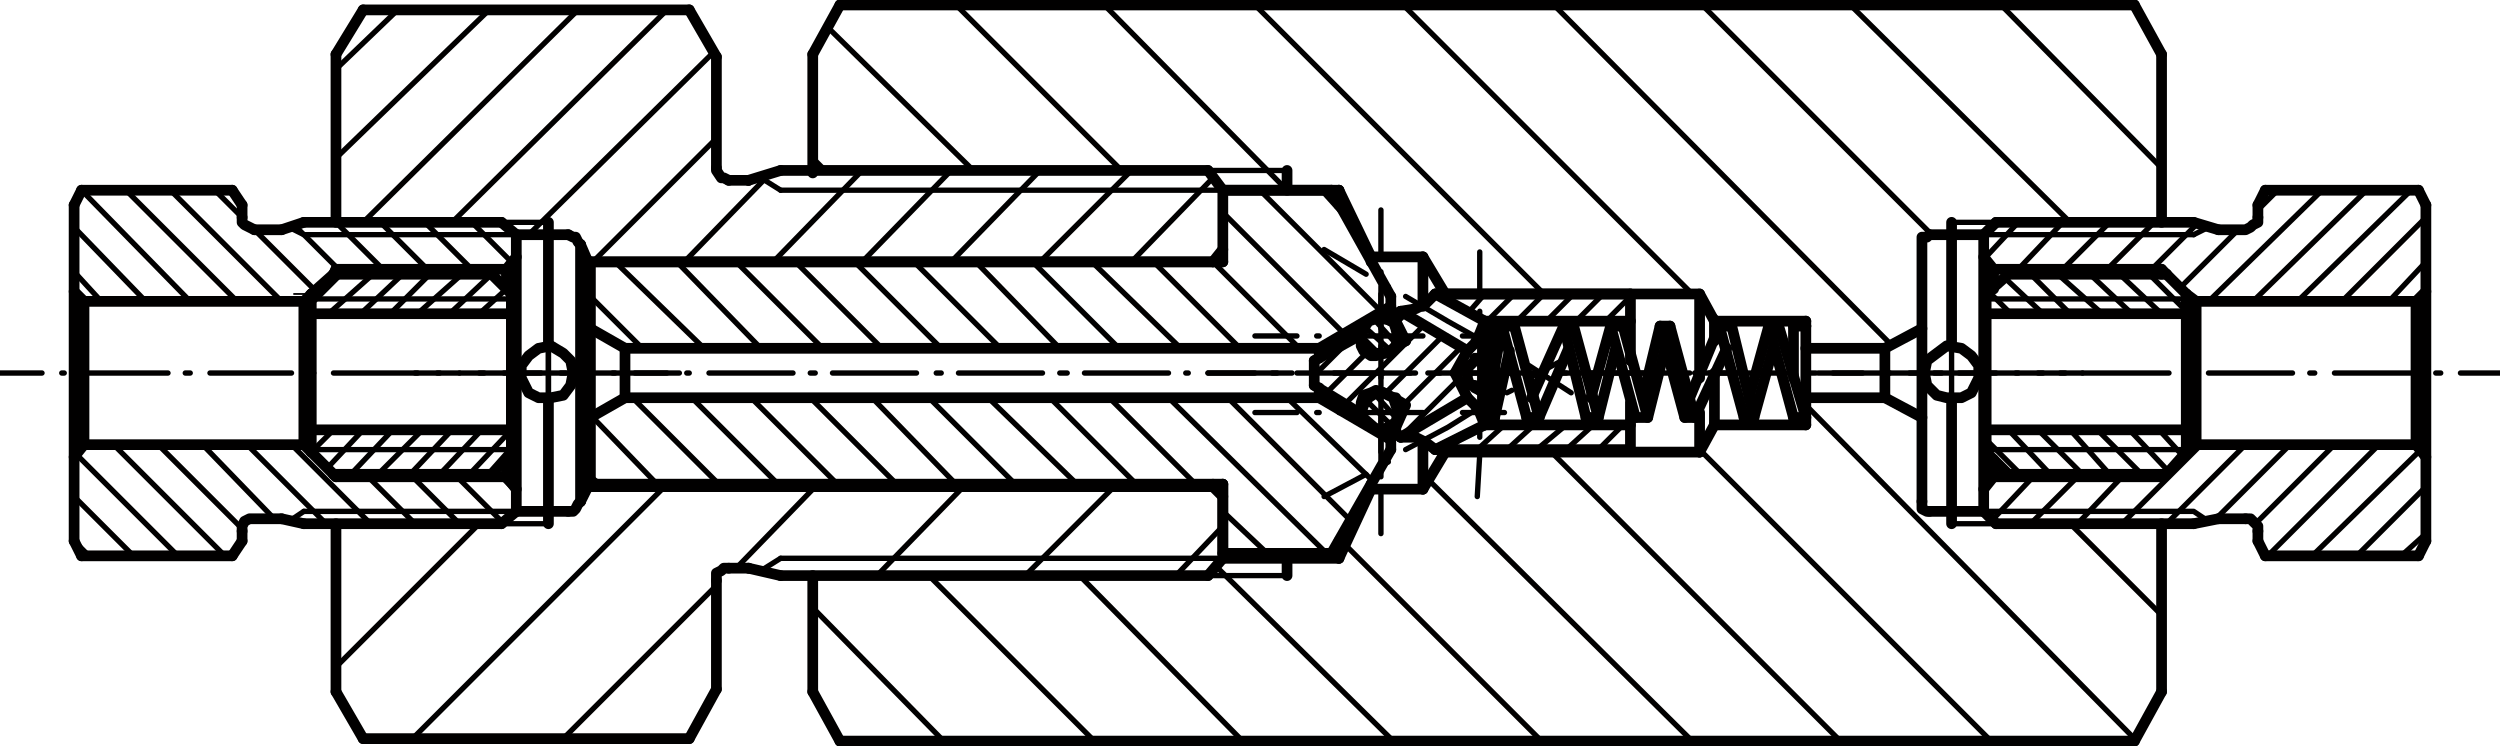 <?xml version="1.0" encoding="utf-8"?>
<!-- Generator: Adobe Illustrator 28.0.0, SVG Export Plug-In . SVG Version: 6.00 Build 0)  -->
<svg version="1.1" id="Слой_1" xmlns="http://www.w3.org/2000/svg" xmlns:xlink="http://www.w3.org/1999/xlink" x="0px" y="0px"
	 viewBox="0 0 101.2 30.2" style="enable-background:new 0 0 101.2 30.2;" xml:space="preserve">
<style type="text/css">
	.st0{fill:none;stroke:#222221;stroke-width:0.614;stroke-linecap:round;stroke-linejoin:round;stroke-miterlimit:10;}
	.st1{fill:none;stroke:#222221;stroke-width:0.205;stroke-linecap:round;stroke-linejoin:round;stroke-miterlimit:10;}
	.st2{fill:none;stroke:#222221;stroke-width:0.596;stroke-linecap:round;stroke-linejoin:round;stroke-miterlimit:10;}
	.st3{fill:none;stroke:#222221;stroke-width:0.199;stroke-linecap:round;stroke-linejoin:round;stroke-miterlimit:10;}
	.st4{fill:none;stroke:#010000;stroke-width:0.255;stroke-linecap:round;stroke-linejoin:round;stroke-miterlimit:10;}
	.st5{fill:none;stroke:#010000;stroke-width:0.153;stroke-linecap:round;stroke-linejoin:round;stroke-miterlimit:10;}
	.st6{fill:none;stroke:#010000;stroke-width:0.256;stroke-linecap:round;stroke-linejoin:round;stroke-miterlimit:10;}
	.st7{fill:none;stroke:#010000;stroke-width:0.154;stroke-linecap:round;stroke-linejoin:round;stroke-miterlimit:10;}
	.st8{fill:none;stroke:#010000;stroke-width:0.254;stroke-linecap:round;stroke-linejoin:round;stroke-miterlimit:10;}
	.st9{fill:none;stroke:#010000;stroke-width:0.152;stroke-linecap:round;stroke-linejoin:round;stroke-miterlimit:10;}
	.st10{fill:none;stroke:#010000;stroke-width:0.434;stroke-linecap:round;stroke-linejoin:round;stroke-miterlimit:10;}
	.st11{fill:none;stroke:#010000;stroke-width:0.217;stroke-linecap:round;stroke-linejoin:round;stroke-miterlimit:10;}
	.st12{fill:none;stroke:#010000;stroke-width:7.200000e-02;stroke-linecap:round;stroke-linejoin:round;stroke-miterlimit:10;}
	.st13{fill:none;stroke:#010000;stroke-width:0.43;stroke-linecap:round;stroke-linejoin:round;stroke-miterlimit:10;}
	.st14{fill:none;stroke:#010000;stroke-width:0.215;stroke-linecap:round;stroke-linejoin:round;stroke-miterlimit:10;}
</style>
<g>
	<line class="st10" x1="64.2" y1="16.9" x2="64.7" y2="16.9"/>
	<line class="st10" x1="72" y1="13.2" x2="71.6" y2="13.2"/>
	<line class="st10" x1="63.3" y1="13.2" x2="64.2" y2="16.9"/>
	<polyline class="st10" points="64.4,16.1 65.2,13.2 66.2,16.9 	"/>
	<polyline class="st10" points="66.5,16.1 67.2,13.2 68.2,16.9 	"/>
	<polyline class="st10" points="68.4,16.1 69.6,13.2 70.6,16.9 	"/>
	<line class="st10" x1="70.8" y1="16.1" x2="71.6" y2="13.2"/>
	<polyline class="st10" points="63.7,13.2 64.7,16.9 65.4,14.1 	"/>
	<polyline class="st10" points="65.7,13.2 66.7,16.9 67.4,14.1 	"/>
	<polyline class="st10" points="67.6,13.2 68.6,16.9 69.9,14.1 	"/>
	<polyline class="st10" points="70.1,13.2 71,16.9 71.8,14 	"/>
	<line class="st10" x1="66.2" y1="16.9" x2="66.7" y2="16.9"/>
	<line class="st10" x1="63.7" y1="13.2" x2="63.3" y2="13.2"/>
	<line class="st10" x1="68.2" y1="16.9" x2="68.6" y2="16.9"/>
	<line class="st10" x1="67.6" y1="13.2" x2="67.2" y2="13.2"/>
	<line class="st10" x1="70.6" y1="16.9" x2="71" y2="16.9"/>
	<line class="st10" x1="70.1" y1="13.2" x2="69.6" y2="13.2"/>
	<line class="st10" x1="65.7" y1="13.2" x2="65.2" y2="13.2"/>
	<line class="st10" x1="71.6" y1="13.2" x2="72.6" y2="16.9"/>
	<line class="st10" x1="72" y1="13.2" x2="73.1" y2="16.9"/>
	<polyline class="st10" points="72.6,16.9 73.1,16.9 73.1,13.2 	"/>
	<line class="st10" x1="72.6" y1="13.2" x2="73.1" y2="13.2"/>
	<line class="st10" x1="72.6" y1="15.3" x2="72.6" y2="13.2"/>
	<line class="st10" x1="62" y1="16.1" x2="63.3" y2="13.2"/>
	<line class="st10" x1="62.3" y1="16.9" x2="63.5" y2="14.1"/>
	<line class="st10" x1="61.8" y1="16.9" x2="62.3" y2="16.9"/>
	<line class="st10" x1="61.3" y1="13.2" x2="62.3" y2="16.9"/>
	<line class="st10" x1="60.8" y1="13.2" x2="61.8" y2="16.9"/>
	<line class="st10" x1="61.3" y1="13.2" x2="60.8" y2="13.2"/>
	<line class="st10" x1="60.5" y1="16.9" x2="60.1" y2="16.9"/>
	<line class="st10" x1="60.8" y1="13.2" x2="60.5" y2="14.9"/>
	<line class="st10" x1="61.1" y1="14.2" x2="60.5" y2="16.9"/>
	<line class="st10" x1="60.5" y1="13.2" x2="60.1" y2="13.2"/>
	<line class="st10" x1="60.5" y1="16.9" x2="60.5" y2="13.2"/>
	<line class="st10" x1="60.1" y1="13.2" x2="60.1" y2="16.9"/>
	<line class="st10" x1="20.3" y1="9" x2="12.3" y2="9"/>
	<line class="st10" x1="9.8" y1="8.3" x2="9.8" y2="8.8"/>
	<line class="st10" x1="20.9" y1="9.5" x2="20.9" y2="20.7"/>
	<line class="st10" x1="20.3" y1="21.2" x2="12.3" y2="21.2"/>
	<line class="st11" x1="20.9" y1="20.7" x2="12.3" y2="20.7"/>
	<line class="st10" x1="9.8" y1="21.5" x2="9.8" y2="21.9"/>
	<line class="st10" x1="9.4" y1="7.7" x2="3.3" y2="7.7"/>
	<line class="st10" x1="3.4" y1="12.2" x2="3.4" y2="18"/>
	<line class="st11" x1="3" y1="21.9" x2="3.6" y2="22.5"/>
	<line class="st11" x1="3" y1="20.1" x2="5.4" y2="22.5"/>
	<line class="st11" x1="3" y1="18.3" x2="7.2" y2="22.5"/>
	<line class="st11" x1="4.6" y1="18" x2="9.1" y2="22.5"/>
	<line class="st11" x1="6.4" y1="18" x2="9.8" y2="21.4"/>
	<line class="st11" x1="8.2" y1="18" x2="11.1" y2="21"/>
	<line class="st11" x1="3" y1="11" x2="4.1" y2="12.2"/>
	<line class="st11" x1="10" y1="18" x2="13.2" y2="21.2"/>
	<line class="st11" x1="3" y1="9.2" x2="5.9" y2="12.2"/>
	<line class="st11" x1="11.8" y1="18" x2="15" y2="21.2"/>
	<line class="st11" x1="3.3" y1="7.7" x2="7.7" y2="12.2"/>
	<line class="st11" x1="14.9" y1="19.3" x2="16.8" y2="21.2"/>
	<line class="st11" x1="5.1" y1="7.7" x2="9.6" y2="12.2"/>
	<line class="st11" x1="16.7" y1="19.3" x2="18.6" y2="21.2"/>
	<line class="st11" x1="6.9" y1="7.7" x2="11.4" y2="12.2"/>
	<line class="st11" x1="18.5" y1="19.3" x2="20.4" y2="21.2"/>
	<line class="st11" x1="8.7" y1="7.7" x2="9.8" y2="8.8"/>
	<line class="st11" x1="10.3" y1="9.3" x2="12.7" y2="11.7"/>
	<line class="st11" x1="20.3" y1="19.3" x2="20.9" y2="19.9"/>
	<line class="st11" x1="11.9" y1="9.1" x2="13.7" y2="10.9"/>
	<line class="st11" x1="13.6" y1="9" x2="15.5" y2="10.9"/>
	<line class="st11" x1="15.4" y1="9" x2="17.3" y2="10.9"/>
	<line class="st11" x1="17.2" y1="9" x2="19.1" y2="10.9"/>
	<line class="st11" x1="19.1" y1="9" x2="20.7" y2="10.6"/>
	<line class="st10" x1="9.8" y1="21.9" x2="9.4" y2="22.5"/>
	<line class="st10" x1="20.9" y1="20.7" x2="20.3" y2="21.2"/>
	<line class="st10" x1="20.9" y1="9.5" x2="20.3" y2="9"/>
	<polyline class="st10" points="13.6,19.3 20.5,19.3 20.9,19.8 	"/>
	<line class="st10" x1="20.5" y1="19.3" x2="20.5" y2="18.6"/>
	<line class="st10" x1="20.5" y1="11.7" x2="20.5" y2="10.9"/>
	<line class="st10" x1="13.6" y1="10.9" x2="13.6" y2="11.1"/>
	<polyline class="st10" points="13.6,19.2 13.6,19.3 13.5,19.2 	"/>
	<polyline class="st10" points="12.6,18.3 12.3,18 3.4,18 	"/>
	<line class="st10" x1="12.3" y1="18" x2="12.3" y2="12.2"/>
	<line class="st10" x1="3.4" y1="18" x2="3" y2="18.5"/>
	<line class="st10" x1="13.6" y1="10.9" x2="20.5" y2="10.9"/>
	<line class="st10" x1="13.6" y1="10.9" x2="13.5" y2="11.1"/>
	<line class="st10" x1="12.6" y1="11.9" x2="12.3" y2="12.2"/>
	<line class="st10" x1="20.5" y1="10.9" x2="20.9" y2="10.4"/>
	<polyline class="st10" points="12.3,12.2 3.4,12.2 3,11.8 	"/>
	<line class="st10" x1="3" y1="21.9" x2="3.3" y2="22.5"/>
	<line class="st10" x1="3" y1="8.3" x2="3.3" y2="7.7"/>
	<line class="st10" x1="9.8" y1="8.3" x2="9.4" y2="7.7"/>
	<line class="st10" x1="9.4" y1="22.5" x2="3.3" y2="22.5"/>
	<line class="st10" x1="11.4" y1="9.3" x2="10.3" y2="9.3"/>
	<polyline class="st10" points="9.8,8.8 9.8,8.8 9.8,9 9.9,9.1 10.1,9.2 10.3,9.3 	"/>
	<line class="st10" x1="12.3" y1="9" x2="11.4" y2="9.3"/>
	<polyline class="st10" points="11.4,21 10.3,21 10.1,21 9.9,21.1 9.8,21.3 9.8,21.5 	"/>
	<line class="st10" x1="12.3" y1="21.2" x2="11.4" y2="21"/>
	<line class="st10" x1="3" y1="8.3" x2="3" y2="21.9"/>
	<polyline class="st11" points="20.9,9.5 12.3,9.5 11.7,9.2 	"/>
	<line class="st11" x1="12.3" y1="20.7" x2="11.7" y2="21.1"/>
	<line class="st10" x1="80.8" y1="21.2" x2="88.8" y2="21.2"/>
	<line class="st10" x1="91.4" y1="21.9" x2="91.4" y2="21.5"/>
	<line class="st10" x1="80.3" y1="20.7" x2="80.3" y2="9.5"/>
	<line class="st10" x1="80.8" y1="9" x2="88.8" y2="9"/>
	<line class="st11" x1="80.3" y1="9.5" x2="88.8" y2="9.5"/>
	<line class="st10" x1="91.4" y1="8.8" x2="91.4" y2="8.3"/>
	<line class="st10" x1="91.7" y1="22.5" x2="97.9" y2="22.5"/>
	<line class="st10" x1="97.8" y1="18" x2="97.8" y2="12.2"/>
	<line class="st11" x1="97.2" y1="22.5" x2="98.2" y2="21.6"/>
	<line class="st11" x1="95.4" y1="22.5" x2="98.2" y2="19.7"/>
	<line class="st11" x1="93.6" y1="22.5" x2="98" y2="18.2"/>
	<line class="st11" x1="91.8" y1="22.5" x2="96.3" y2="18"/>
	<line class="st11" x1="91.3" y1="21.2" x2="94.5" y2="18"/>
	<line class="st11" x1="89.7" y1="21" x2="92.7" y2="18"/>
	<line class="st11" x1="87.7" y1="21.2" x2="90.9" y2="18"/>
	<line class="st11" x1="96.7" y1="12.2" x2="98.2" y2="10.6"/>
	<line class="st11" x1="85.9" y1="21.2" x2="89.1" y2="18"/>
	<line class="st11" x1="94.8" y1="12.2" x2="98.2" y2="8.8"/>
	<line class="st11" x1="84.1" y1="21.2" x2="85.9" y2="19.3"/>
	<line class="st11" x1="93" y1="12.2" x2="97.6" y2="7.7"/>
	<line class="st11" x1="82.2" y1="21.2" x2="84.1" y2="19.3"/>
	<line class="st11" x1="91.2" y1="12.2" x2="95.8" y2="7.7"/>
	<line class="st11" x1="80.6" y1="21.1" x2="82.3" y2="19.3"/>
	<line class="st11" x1="89.4" y1="12.2" x2="94" y2="7.7"/>
	<line class="st11" x1="88.3" y1="11.6" x2="90.6" y2="9.3"/>
	<line class="st11" x1="91.4" y1="8.5" x2="92.2" y2="7.7"/>
	<line class="st11" x1="87.1" y1="10.9" x2="89" y2="9"/>
	<line class="st11" x1="85.3" y1="10.9" x2="87.2" y2="9"/>
	<line class="st11" x1="83.5" y1="10.9" x2="85.4" y2="9"/>
	<line class="st11" x1="81.7" y1="10.9" x2="83.5" y2="9"/>
	<line class="st11" x1="80.3" y1="10.5" x2="81.7" y2="9"/>
	<line class="st10" x1="91.4" y1="8.3" x2="91.7" y2="7.7"/>
	<line class="st10" x1="80.3" y1="9.5" x2="80.8" y2="9"/>
	<line class="st10" x1="80.3" y1="20.7" x2="80.8" y2="21.2"/>
	<polyline class="st10" points="87.5,10.9 80.7,10.9 80.3,10.4 	"/>
	<line class="st10" x1="80.7" y1="10.9" x2="80.7" y2="11.7"/>
	<line class="st10" x1="80.7" y1="18.6" x2="80.7" y2="19.3"/>
	<line class="st10" x1="87.5" y1="19.3" x2="87.5" y2="19.2"/>
	<polyline class="st10" points="87.5,11.1 87.5,10.9 87.7,11.1 	"/>
	<polyline class="st10" points="88.5,11.9 88.9,12.2 97.8,12.2 	"/>
	<line class="st10" x1="88.9" y1="12.2" x2="88.9" y2="18"/>
	<line class="st10" x1="97.8" y1="12.2" x2="98.2" y2="11.8"/>
	<line class="st10" x1="87.5" y1="19.3" x2="80.7" y2="19.3"/>
	<line class="st10" x1="87.5" y1="19.3" x2="87.7" y2="19.2"/>
	<line class="st10" x1="88.5" y1="18.3" x2="88.9" y2="18"/>
	<line class="st10" x1="80.7" y1="19.3" x2="80.3" y2="19.8"/>
	<polyline class="st10" points="88.9,18 97.8,18 98.2,18.5 	"/>
	<line class="st10" x1="98.2" y1="8.3" x2="97.9" y2="7.7"/>
	<line class="st10" x1="98.2" y1="21.9" x2="97.9" y2="22.5"/>
	<line class="st10" x1="91.4" y1="21.9" x2="91.7" y2="22.5"/>
	<line class="st10" x1="91.7" y1="7.7" x2="97.9" y2="7.7"/>
	<line class="st10" x1="89.8" y1="21" x2="90.9" y2="21"/>
	<polyline class="st10" points="91.4,21.5 91.4,21.5 91.4,21.3 91.2,21.1 91.1,21 90.9,21 	"/>
	<line class="st10" x1="88.8" y1="21.2" x2="89.8" y2="21"/>
	<polyline class="st10" points="89.8,9.3 90.9,9.3 91.1,9.2 91.2,9.1 91.4,9 91.4,8.8 	"/>
	<line class="st10" x1="88.8" y1="9" x2="89.8" y2="9.3"/>
	<line class="st10" x1="98.2" y1="21.9" x2="98.2" y2="8.3"/>
	<polyline class="st11" points="80.3,20.7 88.8,20.7 89.4,21.1 	"/>
	<line class="st11" x1="88.8" y1="9.5" x2="89.4" y2="9.2"/>
	<line class="st10" x1="81.3" y1="19.2" x2="87.7" y2="19.2"/>
	<line class="st10" x1="81.3" y1="11.1" x2="87.7" y2="11.1"/>
	<line class="st10" x1="80.4" y1="18.3" x2="80.4" y2="11.9"/>
	<line class="st10" x1="88.5" y1="11.9" x2="88.5" y2="18.3"/>
	<line class="st10" x1="88.5" y1="17.4" x2="80.4" y2="17.4"/>
	<line class="st11" x1="88.5" y1="18.2" x2="80.4" y2="18.2"/>
	<line class="st10" x1="81.3" y1="11.1" x2="80.4" y2="11.9"/>
	<line class="st10" x1="88.5" y1="12.7" x2="80.4" y2="12.7"/>
	<line class="st10" x1="81.3" y1="19.2" x2="80.4" y2="18.3"/>
	<line class="st11" x1="88.5" y1="12.1" x2="80.4" y2="12.1"/>
	<line class="st10" x1="87.7" y1="19.2" x2="88.5" y2="18.3"/>
	<line class="st11" x1="88.5" y1="12.6" x2="87" y2="11.1"/>
	<line class="st11" x1="87.5" y1="12.7" x2="85.8" y2="11.1"/>
	<line class="st11" x1="86.3" y1="12.7" x2="84.6" y2="11.1"/>
	<line class="st11" x1="85.1" y1="12.7" x2="83.3" y2="11.1"/>
	<line class="st11" x1="83.8" y1="12.7" x2="82.2" y2="11.1"/>
	<line class="st11" x1="88.4" y1="18.5" x2="87.4" y2="17.4"/>
	<line class="st11" x1="82.7" y1="12.7" x2="81.1" y2="11.2"/>
	<line class="st11" x1="87.8" y1="19.1" x2="86.2" y2="17.4"/>
	<line class="st11" x1="81.4" y1="12.7" x2="80.5" y2="11.8"/>
	<line class="st11" x1="86.7" y1="19.2" x2="84.9" y2="17.4"/>
	<line class="st11" x1="85.4" y1="19.2" x2="83.8" y2="17.4"/>
	<line class="st11" x1="84.3" y1="19.2" x2="82.5" y2="17.4"/>
	<line class="st11" x1="83" y1="19.2" x2="81.3" y2="17.4"/>
	<line class="st11" x1="81.8" y1="19.2" x2="80.4" y2="17.8"/>
	<line class="st10" x1="87.7" y1="11.1" x2="88.5" y2="11.9"/>
	<line class="st10" x1="13.5" y1="19.2" x2="19.9" y2="19.2"/>
	<line class="st10" x1="13.5" y1="11.1" x2="19.9" y2="11.1"/>
	<line class="st10" x1="12.6" y1="18.3" x2="12.6" y2="11.9"/>
	<line class="st10" x1="20.7" y1="11.9" x2="20.7" y2="18.3"/>
	<line class="st10" x1="20.7" y1="17.4" x2="12.6" y2="17.4"/>
	<line class="st11" x1="20.7" y1="18.2" x2="12.6" y2="18.2"/>
	<line class="st10" x1="13.5" y1="11.1" x2="12.6" y2="11.9"/>
	<line class="st10" x1="20.7" y1="12.7" x2="12.6" y2="12.7"/>
	<line class="st10" x1="13.5" y1="19.2" x2="12.6" y2="18.3"/>
	<line class="st11" x1="20.7" y1="12.1" x2="12.6" y2="12.1"/>
	<line class="st10" x1="19.9" y1="19.2" x2="20.7" y2="18.3"/>
	<line class="st11" x1="13.8" y1="11.1" x2="12.6" y2="12.3"/>
	<line class="st11" x1="15.1" y1="11.1" x2="13.3" y2="12.7"/>
	<line class="st11" x1="16.3" y1="11.1" x2="14.6" y2="12.7"/>
	<line class="st11" x1="17.4" y1="11.1" x2="15.8" y2="12.7"/>
	<line class="st11" x1="18.7" y1="11.1" x2="16.9" y2="12.7"/>
	<line class="st11" x1="19.9" y1="11.1" x2="18.2" y2="12.7"/>
	<line class="st11" x1="13.5" y1="17.4" x2="12.6" y2="18.3"/>
	<line class="st11" x1="20.5" y1="11.7" x2="19.4" y2="12.7"/>
	<line class="st11" x1="14.7" y1="17.4" x2="13.2" y2="19"/>
	<line class="st11" x1="20.7" y1="12.6" x2="20.6" y2="12.7"/>
	<line class="st11" x1="15.9" y1="17.4" x2="14.2" y2="19.2"/>
	<line class="st11" x1="17.1" y1="17.4" x2="15.3" y2="19.2"/>
	<line class="st11" x1="18.3" y1="17.4" x2="16.6" y2="19.2"/>
	<line class="st11" x1="19.5" y1="17.4" x2="17.8" y2="19.2"/>
	<line class="st11" x1="20.7" y1="17.4" x2="19" y2="19.2"/>
	<line class="st10" x1="19.9" y1="11.1" x2="20.7" y2="11.9"/>
	<line class="st10" x1="49.5" y1="22.6" x2="49.5" y2="19.6"/>
	<line class="st10" x1="49.5" y1="7.7" x2="49.5" y2="7.7"/>
	<line class="st10" x1="29" y1="27.9" x2="29" y2="23.5"/>
	<line class="st10" x1="49.5" y1="22.6" x2="48.9" y2="23.3"/>
	<line class="st10" x1="48.9" y1="6.9" x2="49.5" y2="7.7"/>
	<line class="st10" x1="29" y1="6.8" x2="29" y2="2.3"/>
	<line class="st10" x1="20.9" y1="20.7" x2="23" y2="20.7"/>
	<line class="st10" x1="23.5" y1="20.3" x2="23.5" y2="9.9"/>
	<line class="st10" x1="23" y1="9.5" x2="20.9" y2="9.5"/>
	<polyline class="st10" points="23.5,9.9 23.5,9.9 23.4,9.8 23.3,9.6 23.2,9.6 23,9.5 	"/>
	<polyline class="st10" points="23.2,15.1 23.2,15.1 23.1,14.6 22.8,14.3 22.3,14 21.8,14.1 21.4,14.4 21.1,14.8 21.1,15.3 
		21.4,15.9 21.8,16.1 22.3,16.1 22.8,16 23.1,15.6 23.2,15.1 	"/>
	<polyline class="st10" points="23,20.7 23,20.7 23.2,20.7 23.3,20.6 23.4,20.4 23.5,20.3 	"/>
	<line class="st10" x1="49.1" y1="10.6" x2="23.8" y2="10.6"/>
	<line class="st10" x1="49.1" y1="19.7" x2="23.8" y2="19.7"/>
	<line class="st10" x1="49.1" y1="19.7" x2="49.1" y2="19.6"/>
	<line class="st10" x1="49.1" y1="10.6" x2="49.1" y2="10.6"/>
	<line class="st10" x1="23.5" y1="9.9" x2="23.8" y2="10.6"/>
	<line class="st10" x1="23.5" y1="20.3" x2="23.8" y2="19.7"/>
	<line class="st10" x1="23.8" y1="10.6" x2="23.8" y2="19.7"/>
	<line class="st10" x1="31.6" y1="6.9" x2="48.9" y2="6.9"/>
	<line class="st10" x1="31.6" y1="23.3" x2="48.9" y2="23.3"/>
	<line class="st11" x1="13.6" y1="9" x2="22.2" y2="9"/>
	<line class="st11" x1="13.6" y1="21.2" x2="22.2" y2="21.2"/>
	<line class="st10" x1="49.1" y1="10.6" x2="49.5" y2="10.1"/>
	<line class="st10" x1="49.1" y1="19.7" x2="49.5" y2="20.1"/>
	<line class="st11" x1="49.5" y1="7.7" x2="31.6" y2="7.7"/>
	<line class="st11" x1="49.5" y1="22.6" x2="31.6" y2="22.6"/>
	<line class="st10" x1="27.9" y1="29.9" x2="14.7" y2="29.9"/>
	<line class="st10" x1="27.9" y1="0.4" x2="14.7" y2="0.4"/>
	<line class="st10" x1="13.6" y1="2.2" x2="14.7" y2="0.4"/>
	<line class="st10" x1="13.6" y1="28" x2="14.7" y2="29.9"/>
	<line class="st10" x1="29" y1="2.3" x2="27.9" y2="0.4"/>
	<line class="st10" x1="29" y1="27.9" x2="27.9" y2="29.9"/>
	<line class="st10" x1="22.2" y1="9" x2="22.2" y2="14"/>
	<line class="st10" x1="30.3" y1="7.3" x2="29.5" y2="7.3"/>
	<line class="st10" x1="31.6" y1="6.9" x2="30.3" y2="7.3"/>
	<polyline class="st10" points="29,6.8 29,6.8 29,6.9 29.2,7.2 29.3,7.2 29.5,7.3 	"/>
	<polyline class="st10" points="30.3,7.3 30.3,7.3 30.3,7.3 	"/>
	<line class="st11" x1="31.6" y1="7.7" x2="30.8" y2="7.2"/>
	<line class="st10" x1="30.3" y1="23" x2="29.5" y2="23"/>
	<line class="st10" x1="31.6" y1="23.3" x2="30.3" y2="23"/>
	<polyline class="st10" points="29.5,23 29.5,23 29.3,23 29.2,23.1 29,23.2 29,23.5 	"/>
	<polyline class="st10" points="30.3,23 30.3,23 30.3,23 	"/>
	<line class="st11" x1="31.6" y1="22.6" x2="30.8" y2="23.1"/>
	<line class="st10" x1="13.6" y1="2.2" x2="13.6" y2="9"/>
	<line class="st10" x1="13.6" y1="21.2" x2="13.6" y2="28"/>
	<line class="st11" x1="19.4" y1="21.2" x2="13.6" y2="27"/>
	<line class="st11" x1="26.9" y1="19.7" x2="16.7" y2="29.9"/>
	<line class="st11" x1="33" y1="19.7" x2="29.8" y2="23"/>
	<line class="st11" x1="29" y1="23.7" x2="22.8" y2="29.9"/>
	<line class="st11" x1="39" y1="19.7" x2="35.5" y2="23.3"/>
	<line class="st11" x1="45.1" y1="19.7" x2="41.5" y2="23.3"/>
	<line class="st11" x1="49.5" y1="21.3" x2="47.6" y2="23.3"/>
	<line class="st11" x1="16.1" y1="0.4" x2="13.6" y2="2.8"/>
	<line class="st11" x1="19.8" y1="0.4" x2="13.6" y2="6.4"/>
	<line class="st11" x1="23.4" y1="0.4" x2="14.7" y2="9"/>
	<line class="st11" x1="27" y1="0.4" x2="18.3" y2="9"/>
	<line class="st11" x1="28.9" y1="2.1" x2="21.4" y2="9.5"/>
	<line class="st11" x1="29" y1="5.6" x2="24" y2="10.6"/>
	<line class="st11" x1="31.1" y1="7.1" x2="27.7" y2="10.6"/>
	<line class="st11" x1="34.9" y1="6.9" x2="31.3" y2="10.6"/>
	<line class="st11" x1="38.5" y1="6.9" x2="34.9" y2="10.6"/>
	<line class="st11" x1="42.1" y1="6.9" x2="38.5" y2="10.6"/>
	<line class="st11" x1="45.8" y1="6.9" x2="42.1" y2="10.6"/>
	<line class="st11" x1="49.1" y1="7.2" x2="45.8" y2="10.6"/>
	<line class="st10" x1="22.2" y1="16.2" x2="22.2" y2="21.2"/>
	<line class="st11" x1="22.2" y1="20.5" x2="22.2" y2="18.7"/>
	<line class="st11" x1="22.2" y1="17.9" x2="22.2" y2="17.7"/>
	<polyline class="st11" points="22.2,16.9 22.2,15.1 22.2,13.3 	"/>
	<line class="st11" x1="22.2" y1="12.5" x2="22.2" y2="12.4"/>
	<line class="st11" x1="22.2" y1="11.6" x2="22.2" y2="9.8"/>
	<polyline class="st10" points="23.9,10.6 23.9,19.6 49.5,19.6 	"/>
	<line class="st10" x1="56.3" y1="12" x2="56.3" y2="13"/>
	<line class="st10" x1="56.3" y1="17.2" x2="56.3" y2="18.2"/>
	<line class="st10" x1="53.4" y1="14.1" x2="53.4" y2="14.5"/>
	<line class="st10" x1="53.4" y1="15.7" x2="53.4" y2="16.1"/>
	<line class="st10" x1="23.9" y1="10.6" x2="49.5" y2="10.6"/>
	<line class="st10" x1="49.5" y1="19.6" x2="49.5" y2="22.4"/>
	<line class="st10" x1="53.9" y1="7.7" x2="49.5" y2="7.7"/>
	<line class="st10" x1="53.9" y1="22.4" x2="49.5" y2="22.4"/>
	<line class="st10" x1="49.5" y1="7.7" x2="49.5" y2="10.6"/>
	<line class="st10" x1="56.3" y1="12" x2="53.9" y2="7.7"/>
	<line class="st10" x1="56.3" y1="18.2" x2="53.9" y2="22.4"/>
	<line class="st10" x1="53.4" y1="14.1" x2="25.3" y2="14.1"/>
	<line class="st10" x1="53.4" y1="16.1" x2="25.3" y2="16.1"/>
	<line class="st10" x1="25.3" y1="14.1" x2="23.9" y2="13.3"/>
	<line class="st10" x1="25.3" y1="16.1" x2="23.9" y2="16.9"/>
	<line class="st10" x1="25.3" y1="14.1" x2="25.3" y2="16.1"/>
	<line class="st10" x1="53.4" y1="14.1" x2="56.3" y2="12.4"/>
	<line class="st10" x1="53.4" y1="16.1" x2="56.3" y2="17.8"/>
	<line class="st11" x1="54.4" y1="8.7" x2="53.5" y2="7.7"/>
	<line class="st11" x1="56" y1="12.7" x2="51" y2="7.7"/>
	<line class="st11" x1="54.4" y1="13.5" x2="49.5" y2="8.6"/>
	<line class="st11" x1="56.3" y1="17.9" x2="56.2" y2="17.7"/>
	<line class="st11" x1="52.6" y1="14.1" x2="49.1" y2="10.6"/>
	<line class="st11" x1="55.6" y1="19.5" x2="52.1" y2="16.1"/>
	<line class="st11" x1="50.2" y1="14.1" x2="46.7" y2="10.6"/>
	<line class="st11" x1="54.7" y1="21.1" x2="49.7" y2="16.1"/>
	<line class="st11" x1="47.8" y1="14.1" x2="44.2" y2="10.6"/>
	<line class="st11" x1="53.7" y1="22.4" x2="47.3" y2="16.1"/>
	<line class="st11" x1="45.3" y1="14.1" x2="41.8" y2="10.6"/>
	<line class="st11" x1="51.3" y1="22.4" x2="49.5" y2="20.7"/>
	<line class="st11" x1="48.4" y1="19.6" x2="44.9" y2="16.1"/>
	<line class="st11" x1="42.9" y1="14.1" x2="39.5" y2="10.6"/>
	<line class="st11" x1="46" y1="19.6" x2="42.5" y2="16.1"/>
	<line class="st11" x1="40.5" y1="14.1" x2="37" y2="10.6"/>
	<line class="st11" x1="43.6" y1="19.6" x2="40" y2="16.1"/>
	<line class="st11" x1="38.1" y1="14.1" x2="34.6" y2="10.6"/>
	<line class="st11" x1="41.1" y1="19.6" x2="37.6" y2="16.1"/>
	<line class="st11" x1="35.7" y1="14.1" x2="32.2" y2="10.6"/>
	<line class="st11" x1="38.7" y1="19.6" x2="35.3" y2="16.1"/>
	<line class="st11" x1="33.3" y1="14.1" x2="29.8" y2="10.6"/>
	<line class="st11" x1="36.3" y1="19.6" x2="32.8" y2="16.1"/>
	<line class="st11" x1="30.8" y1="14.1" x2="27.4" y2="10.6"/>
	<line class="st11" x1="33.9" y1="19.6" x2="30.4" y2="16.1"/>
	<line class="st11" x1="28.5" y1="14.1" x2="24.9" y2="10.6"/>
	<line class="st11" x1="31.5" y1="19.6" x2="28" y2="16.1"/>
	<line class="st11" x1="26" y1="14.1" x2="23.9" y2="12"/>
	<line class="st11" x1="29.1" y1="19.6" x2="25.6" y2="16.1"/>
	<line class="st11" x1="26.6" y1="19.6" x2="24" y2="16.9"/>
	<line class="st11" x1="24.3" y1="19.6" x2="23.9" y2="19.3"/>
	<line class="st10" x1="32.9" y1="28" x2="32.9" y2="23.3"/>
	<line class="st10" x1="32.9" y1="7" x2="32.9" y2="2.2"/>
	<line class="st10" x1="80.3" y1="9.5" x2="78.1" y2="9.5"/>
	<line class="st11" x1="87.5" y1="9" x2="79" y2="9"/>
	<line class="st10" x1="79" y1="21.2" x2="79" y2="16.2"/>
	<polyline class="st10" points="78.1,9.5 78.1,9.5 78,9.6 77.8,9.6 77.8,9.8 77.8,9.9 77.8,20.3 	"/>
	<line class="st10" x1="77.8" y1="13.3" x2="76.3" y2="14.1"/>
	<line class="st10" x1="77.8" y1="16.9" x2="76.3" y2="16.1"/>
	<line class="st10" x1="76.3" y1="14.1" x2="76.3" y2="16.1"/>
	<line class="st10" x1="76.3" y1="14.1" x2="73.1" y2="14.1"/>
	<line class="st10" x1="76.3" y1="16.1" x2="73.1" y2="16.1"/>
	<polyline class="st10" points="77.9,15.1 77.9,15.1 78,15.6 78.4,16 78.8,16.1 79.4,16.1 79.8,15.9 80.1,15.3 80.1,14.8 79.8,14.4 
		79.4,14.1 78.8,14 78.4,14.3 78,14.6 77.9,15.1 	"/>
	<line class="st10" x1="78.1" y1="20.7" x2="80.3" y2="20.7"/>
	<polyline class="st10" points="77.8,20.3 77.8,20.3 77.8,20.4 77.8,20.6 78,20.7 78.1,20.7 	"/>
	<line class="st11" x1="87.5" y1="21.2" x2="79" y2="21.2"/>
	<line class="st10" x1="87.5" y1="2.2" x2="87.5" y2="9"/>
	<line class="st10" x1="87.5" y1="21.2" x2="87.5" y2="28"/>
	<line class="st10" x1="49.5" y1="7.7" x2="54.2" y2="7.7"/>
	<line class="st11" x1="32.9" y1="6.9" x2="52.1" y2="6.9"/>
	<line class="st10" x1="49.5" y1="22.6" x2="54.2" y2="22.6"/>
	<line class="st11" x1="32.9" y1="23.3" x2="52.1" y2="23.3"/>
	<line class="st10" x1="54.2" y1="7.7" x2="54.2" y2="8.3"/>
	<line class="st10" x1="54.2" y1="21.9" x2="54.2" y2="22.6"/>
	<line class="st10" x1="52.1" y1="6.9" x2="52.1" y2="7.7"/>
	<line class="st10" x1="58.5" y1="11.9" x2="57.6" y2="10.4"/>
	<line class="st10" x1="58.5" y1="18.3" x2="57.6" y2="19.8"/>
	<line class="st10" x1="68.8" y1="18.3" x2="68.8" y2="16.7"/>
	<line class="st10" x1="68.8" y1="15.3" x2="68.8" y2="11.9"/>
	<polyline class="st10" points="69.4,13 68.8,11.9 58.5,11.9 	"/>
	<line class="st10" x1="68.8" y1="18.3" x2="58.5" y2="18.3"/>
	<line class="st10" x1="69.4" y1="17.2" x2="68.8" y2="18.3"/>
	<line class="st10" x1="58.5" y1="11.9" x2="58.5" y2="11.9"/>
	<line class="st10" x1="58.5" y1="18.2" x2="58.5" y2="18.3"/>
	<line class="st10" x1="73.1" y1="17.2" x2="73.1" y2="16.9"/>
	<line class="st10" x1="73.1" y1="13.2" x2="73.1" y2="13"/>
	<line class="st10" x1="55.5" y1="10.4" x2="54.2" y2="7.7"/>
	<line class="st10" x1="55.5" y1="19.8" x2="54.2" y2="22.6"/>
	<line class="st10" x1="57.6" y1="10.4" x2="55.5" y2="10.4"/>
	<line class="st10" x1="57.6" y1="19.8" x2="55.5" y2="19.8"/>
	<line class="st10" x1="55.5" y1="10.4" x2="55.5" y2="10.6"/>
	<line class="st10" x1="55.5" y1="19.6" x2="55.5" y2="19.8"/>
	<line class="st10" x1="57.6" y1="10.4" x2="57.6" y2="12.4"/>
	<line class="st10" x1="57.6" y1="17.9" x2="57.6" y2="19.8"/>
	<line class="st10" x1="73.1" y1="13" x2="69.4" y2="13"/>
	<line class="st10" x1="73.1" y1="17.2" x2="69.4" y2="17.2"/>
	<line class="st10" x1="69.4" y1="13" x2="69.4" y2="13.8"/>
	<line class="st10" x1="69.4" y1="15.1" x2="69.4" y2="17.2"/>
	<line class="st10" x1="86.4" y1="0.2" x2="34" y2="0.2"/>
	<line class="st10" x1="32.9" y1="2.2" x2="34" y2="0.2"/>
	<line class="st10" x1="87.5" y1="2.2" x2="86.4" y2="0.2"/>
	<line class="st10" x1="32.9" y1="28" x2="34" y2="30"/>
	<line class="st10" x1="86.4" y1="30" x2="34" y2="30"/>
	<line class="st10" x1="87.5" y1="28" x2="86.4" y2="30"/>
	<line class="st11" x1="87.5" y1="6.8" x2="81" y2="0.2"/>
	<line class="st11" x1="83.8" y1="9" x2="74.9" y2="0.2"/>
	<line class="st11" x1="78.2" y1="9.5" x2="68.9" y2="0.2"/>
	<line class="st11" x1="87.5" y1="24.9" x2="83.8" y2="21.2"/>
	<line class="st11" x1="76.6" y1="14" x2="62.9" y2="0.2"/>
	<line class="st11" x1="86.4" y1="29.9" x2="73.1" y2="16.4"/>
	<line class="st11" x1="69.6" y1="13" x2="69.1" y2="12.5"/>
	<line class="st11" x1="68.5" y1="11.9" x2="56.8" y2="0.2"/>
	<line class="st11" x1="80.6" y1="30" x2="68.8" y2="18.2"/>
	<line class="st11" x1="62.5" y1="11.9" x2="50.8" y2="0.2"/>
	<line class="st11" x1="74.5" y1="30" x2="62.8" y2="18.3"/>
	<line class="st11" x1="52.1" y1="7.7" x2="44.7" y2="0.2"/>
	<line class="st11" x1="68.5" y1="30" x2="57.8" y2="19.4"/>
	<line class="st11" x1="45.4" y1="6.9" x2="38.7" y2="0.2"/>
	<line class="st11" x1="62.4" y1="30" x2="54.4" y2="22"/>
	<line class="st11" x1="39.4" y1="6.9" x2="33.5" y2="1.1"/>
	<line class="st11" x1="56.4" y1="30" x2="49.2" y2="22.9"/>
	<line class="st11" x1="33.4" y1="6.9" x2="32.9" y2="6.4"/>
	<line class="st11" x1="50.3" y1="30" x2="43.7" y2="23.3"/>
	<line class="st11" x1="44.3" y1="30" x2="37.6" y2="23.3"/>
	<line class="st11" x1="38.2" y1="30" x2="32.9" y2="24.6"/>
	<line class="st10" x1="79" y1="14" x2="79" y2="9"/>
	<line class="st10" x1="52.1" y1="22.4" x2="52.1" y2="23.3"/>
	<line class="st11" x1="101.2" y1="15.1" x2="99.6" y2="15.1"/>
	<line class="st11" x1="98.8" y1="15.1" x2="98.6" y2="15.1"/>
	<polyline class="st11" points="97.9,15.1 96.1,15.1 94.5,15.1 	"/>
	<line class="st11" x1="93.7" y1="15.1" x2="93.5" y2="15.1"/>
	<polyline class="st11" points="92.8,15.1 91.1,15.1 89.4,15.1 	"/>
	<line class="st11" x1="88.7" y1="15.1" x2="88.5" y2="15.1"/>
	<polyline class="st11" points="87.8,15.1 86,15.1 84.3,15.1 	"/>
	<line class="st11" x1="83.6" y1="15.1" x2="83.4" y2="15.1"/>
	<polyline class="st11" points="82.7,15.1 81,15.1 79.3,15.1 	"/>
	<line class="st11" x1="78.6" y1="15.1" x2="78.3" y2="15.1"/>
	<polyline class="st11" points="77.6,15.1 75.9,15.1 74.2,15.1 	"/>
	<line class="st11" x1="73.5" y1="15.1" x2="73.3" y2="15.1"/>
	<polyline class="st11" points="72.5,15.1 70.9,15.1 69.2,15.1 	"/>
	<line class="st11" x1="68.4" y1="15.1" x2="68.3" y2="15.1"/>
	<polyline class="st11" points="67.5,15.1 65.8,15.1 64.1,15.1 	"/>
	<line class="st11" x1="63.4" y1="15.1" x2="63.2" y2="15.1"/>
	<polyline class="st11" points="62.4,15.1 60.7,15.1 59.1,15.1 	"/>
	<line class="st11" x1="58.3" y1="15.1" x2="58.1" y2="15.1"/>
	<polyline class="st11" points="57.3,15.1 55.7,15.1 54,15.1 	"/>
	<line class="st11" x1="53.2" y1="15.1" x2="53.1" y2="15.1"/>
	<polyline class="st11" points="52.3,15.1 50.6,15.1 48.9,15.1 	"/>
	<line class="st11" x1="48.1" y1="15.1" x2="48" y2="15.1"/>
	<polyline class="st11" points="47.3,15.1 45.5,15.1 43.9,15.1 	"/>
	<line class="st11" x1="43.2" y1="15.1" x2="42.9" y2="15.1"/>
	<polyline class="st11" points="42.2,15.1 40.5,15.1 38.8,15.1 	"/>
	<line class="st11" x1="38.1" y1="15.1" x2="37.9" y2="15.1"/>
	<polyline class="st11" points="37.1,15.1 35.5,15.1 33.7,15.1 	"/>
	<line class="st11" x1="33" y1="15.1" x2="32.8" y2="15.1"/>
	<polyline class="st11" points="32.1,15.1 30.4,15.1 28.7,15.1 	"/>
	<line class="st11" x1="27.9" y1="15.1" x2="27.8" y2="15.1"/>
	<polyline class="st11" points="27,15.1 25.3,15.1 23.7,15.1 	"/>
	<line class="st11" x1="22.9" y1="15.1" x2="22.7" y2="15.1"/>
	<polyline class="st11" points="21.9,15.1 20.3,15.1 18.6,15.1 	"/>
	<line class="st11" x1="17.8" y1="15.1" x2="17.7" y2="15.1"/>
	<polyline class="st11" points="16.9,15.1 15.2,15.1 13.5,15.1 	"/>
	<line class="st11" x1="12.7" y1="15.1" x2="12.6" y2="15.1"/>
	<polyline class="st11" points="11.8,15.1 10.1,15.1 8.5,15.1 	"/>
	<line class="st11" x1="7.7" y1="15.1" x2="7.5" y2="15.1"/>
	<polyline class="st11" points="6.8,15.1 5.1,15.1 3.4,15.1 	"/>
	<line class="st11" x1="2.6" y1="15.1" x2="2.5" y2="15.1"/>
	<line class="st11" x1="1.7" y1="15.1" x2="0" y2="15.1"/>
	<line class="st11" x1="48.9" y1="15.1" x2="50.8" y2="15.1"/>
	<line class="st11" x1="51.5" y1="15.1" x2="51.7" y2="15.1"/>
	<polyline class="st11" points="52.5,15.1 54.3,15.1 56,15.1 	"/>
	<line class="st11" x1="56.9" y1="15.1" x2="57.1" y2="15.1"/>
	<polyline class="st11" points="57.8,15.1 59.7,15.1 61.4,15.1 	"/>
	<line class="st11" x1="62.2" y1="15.1" x2="62.4" y2="15.1"/>
	<polyline class="st11" points="63.2,15.1 64.9,15.1 66.8,15.1 	"/>
	<line class="st11" x1="67.6" y1="15.1" x2="67.8" y2="15.1"/>
	<line class="st11" x1="68.6" y1="15.1" x2="70.3" y2="15.1"/>
	<line class="st10" x1="58.1" y1="18.2" x2="66" y2="18.2"/>
	<line class="st10" x1="58.1" y1="11.9" x2="66" y2="11.9"/>
	<line class="st10" x1="66" y1="18.2" x2="66" y2="16.3"/>
	<line class="st10" x1="66" y1="14.6" x2="66" y2="11.9"/>
	<line class="st10" x1="60.1" y1="17.2" x2="66" y2="17.2"/>
	<line class="st10" x1="60.1" y1="13" x2="66" y2="13"/>
	<line class="st10" x1="60.1" y1="17.2" x2="60.1" y2="13"/>
	<line class="st10" x1="59.4" y1="14.2" x2="58.9" y2="15.1"/>
	<line class="st10" x1="59.4" y1="14.2" x2="56.7" y2="12.6"/>
	<line class="st11" x1="63.6" y1="15.9" x2="61.9" y2="14.8"/>
	<line class="st11" x1="61.2" y1="14.4" x2="61" y2="14.3"/>
	<polyline class="st11" points="60.2,13.9 58.6,13 56.9,12 	"/>
	<line class="st11" x1="56.2" y1="11.6" x2="56" y2="11.5"/>
	<line class="st11" x1="55.3" y1="11.1" x2="53.6" y2="10.1"/>
	<line class="st10" x1="60.1" y1="13" x2="58.1" y2="11.9"/>
	<line class="st10" x1="53.2" y1="15.6" x2="53.2" y2="14.6"/>
	<line class="st10" x1="56.5" y1="14" x2="56.5" y2="14"/>
	<line class="st10" x1="56.5" y1="13.1" x2="56.5" y2="12.7"/>
	<line class="st10" x1="56.9" y1="13.8" x2="56.5" y2="13"/>
	<line class="st10" x1="56" y1="14.3" x2="56" y2="14.3"/>
	<line class="st10" x1="56.5" y1="14" x2="56.9" y2="13.8"/>
	<polyline class="st10" points="55.1,13.7 55.1,13.7 55.1,14 55.2,14.2 55.5,14.4 55.7,14.4 56,14.3 	"/>
	<polyline class="st10" points="55.1,13.7 55.1,13.7 55.1,13.6 55,13.6 55,13.6 53.2,14.6 	"/>
	<polyline class="st10" points="56.7,12.6 56.7,12.6 57.3,12.5 57.7,12.3 58.1,11.9 	"/>
	<line class="st10" x1="56.7" y1="12.6" x2="56.5" y2="12.7"/>
	<polyline class="st10" points="59.4,14.2 59.4,14.2 59.7,13.9 59.9,13.5 60.1,13 	"/>
	<line class="st10" x1="55" y1="16.7" x2="53.2" y2="15.6"/>
	<polyline class="st10" points="55,16.7 55,16.7 55,16.7 55.1,16.6 55.1,16.5 	"/>
	<polyline class="st10" points="56,15.9 56,15.9 55.7,15.8 55.5,15.9 55.2,16 55.1,16.3 55.1,16.5 	"/>
	<line class="st10" x1="56" y1="15.9" x2="56" y2="15.9"/>
	<polyline class="st10" points="56.4,16.1 56.9,16.4 56.5,17.3 	"/>
	<line class="st10" x1="56.5" y1="16.1" x2="56.5" y2="16.1"/>
	<line class="st10" x1="56.5" y1="17.2" x2="56.5" y2="17.5"/>
	<line class="st10" x1="56.7" y1="17.7" x2="56.5" y2="17.5"/>
	<line class="st10" x1="59.4" y1="16.1" x2="56.7" y2="17.7"/>
	<polyline class="st10" points="58.1,18.2 58.1,18.2 57.7,17.9 57.3,17.7 56.7,17.7 	"/>
	<line class="st10" x1="60.1" y1="17.2" x2="58.1" y2="18.2"/>
	<polyline class="st10" points="60.1,17.2 60.1,17.2 59.9,16.7 59.7,16.4 59.4,16.1 58.9,15.1 	"/>
	<line class="st11" x1="63.6" y1="14.4" x2="61.9" y2="15.3"/>
	<line class="st11" x1="61.2" y1="15.8" x2="61" y2="15.9"/>
	<polyline class="st11" points="60.2,16.3 58.6,17.3 56.9,18.2 	"/>
	<line class="st11" x1="56.2" y1="18.7" x2="56" y2="18.8"/>
	<line class="st11" x1="55.3" y1="19.2" x2="53.6" y2="20.1"/>
	<line class="st11" x1="54.6" y1="13.8" x2="53.2" y2="15.2"/>
	<line class="st11" x1="56.9" y1="12.7" x2="56.5" y2="13.1"/>
	<line class="st11" x1="55.3" y1="14.3" x2="53.7" y2="15.9"/>
	<line class="st11" x1="58.9" y1="11.9" x2="58.6" y2="12.2"/>
	<line class="st11" x1="57.6" y1="13.2" x2="54.4" y2="16.4"/>
	<line class="st11" x1="60.1" y1="11.9" x2="59.4" y2="12.7"/>
	<line class="st11" x1="58.4" y1="13.6" x2="56.1" y2="15.9"/>
	<line class="st11" x1="61.3" y1="11.9" x2="60.2" y2="13"/>
	<line class="st11" x1="59.2" y1="14" x2="56.8" y2="16.4"/>
	<line class="st11" x1="62.5" y1="11.9" x2="61.4" y2="13"/>
	<line class="st11" x1="59" y1="15.4" x2="57" y2="17.4"/>
	<line class="st11" x1="63.7" y1="11.9" x2="62.6" y2="13"/>
	<line class="st11" x1="64.9" y1="11.9" x2="63.8" y2="13"/>
	<line class="st11" x1="59.2" y1="17.7" x2="58.6" y2="18.2"/>
	<line class="st11" x1="66" y1="12" x2="65" y2="13"/>
	<line class="st11" x1="60.9" y1="17.2" x2="59.8" y2="18.2"/>
	<line class="st11" x1="62.1" y1="17.2" x2="61" y2="18.2"/>
	<line class="st11" x1="63.4" y1="17.2" x2="62.2" y2="18.2"/>
	<line class="st11" x1="64.5" y1="17.2" x2="63.4" y2="18.2"/>
	<line class="st11" x1="65.7" y1="17.2" x2="64.7" y2="18.2"/>
	<line class="st11" x1="66" y1="18.1" x2="65.8" y2="18.2"/>
	<polyline class="st10" points="59.9,15.8 59.9,15.8 59.9,15.7 59.9,15.6 60,15.6 60.1,15.1 	"/>
	<polyline class="st10" points="60.1,15.1 60.1,15.1 60,14.7 59.9,14.6 59.9,14.5 59.7,14.5 59.7,14.6 59.6,14.7 59.4,14.9 
		59.4,15.1 59.4,15.3 59.5,15.6 59.7,15.6 59.7,15.7 59.9,15.8 	"/>
	<line class="st11" x1="59.9" y1="10.2" x2="59.9" y2="11.9"/>
	<line class="st11" x1="59.9" y1="12.6" x2="59.9" y2="12.7"/>
	<polyline class="st11" points="59.9,13.5 59.9,15.1 59.9,16.7 	"/>
	<line class="st11" x1="59.9" y1="17.5" x2="59.9" y2="17.7"/>
	<line class="st11" x1="59.9" y1="18.4" x2="59.8" y2="20.1"/>
	<polyline class="st10" points="55.9,14.3 55.9,14.3 56.2,14.3 56.5,14 56.6,13.7 56.5,13.3 56.4,13 56,12.9 55.7,12.9 55.4,13 
		55.2,13.3 55.1,13.7 55.2,14 55.5,14.3 55.9,14.3 	"/>
	<polyline class="st10" points="55.9,17.4 55.9,17.4 56.2,17.3 56.5,17.1 56.6,16.7 56.5,16.4 56.4,16.1 56,15.9 55.7,15.9 
		55.4,16.1 55.2,16.4 55.1,16.7 55.2,17.1 55.5,17.3 55.9,17.4 	"/>
	<line class="st11" x1="56.5" y1="13.2" x2="56.3" y2="13"/>
	<line class="st11" x1="56.5" y1="13.9" x2="55.6" y2="12.9"/>
	<line class="st11" x1="56.3" y1="14.2" x2="55.2" y2="13.2"/>
	<line class="st11" x1="55.8" y1="14.3" x2="55.1" y2="13.6"/>
	<line class="st11" x1="56.5" y1="16.1" x2="56.3" y2="16.1"/>
	<line class="st11" x1="56.5" y1="16.9" x2="55.6" y2="15.9"/>
	<line class="st11" x1="56.3" y1="17.2" x2="55.2" y2="16.1"/>
	<line class="st11" x1="55.9" y1="17.4" x2="55.1" y2="16.7"/>
	<line class="st12" x1="55" y1="13.6" x2="53.2" y2="14.6"/>
	<line class="st12" x1="12.7" y1="11.9" x2="11.9" y2="11.9"/>
	<line class="st11" x1="84.3" y1="15.1" x2="82.5" y2="15.1"/>
	<line class="st11" x1="81.7" y1="15.1" x2="81.6" y2="15.1"/>
	<polyline class="st11" points="80.8,15.1 79,15.1 77.3,15.1 	"/>
	<line class="st11" x1="76.5" y1="15.1" x2="76.2" y2="15.1"/>
	<line class="st11" x1="75.4" y1="15.1" x2="73.6" y2="15.1"/>
	<line class="st11" x1="79" y1="9.8" x2="79" y2="11.6"/>
	<line class="st11" x1="79" y1="12.4" x2="79" y2="12.5"/>
	<polyline class="st11" points="79,13.3 79,15.1 79,16.9 	"/>
	<line class="st11" x1="79" y1="17.7" x2="79" y2="17.9"/>
	<line class="st11" x1="79" y1="18.7" x2="79" y2="20.5"/>
	<line class="st11" x1="27.5" y1="15.1" x2="25.7" y2="15.1"/>
	<line class="st11" x1="24.9" y1="15.1" x2="24.8" y2="15.1"/>
	<polyline class="st11" points="24,15.1 22.2,15.1 20.4,15.1 	"/>
	<line class="st11" x1="19.6" y1="15.1" x2="19.4" y2="15.1"/>
	<line class="st11" x1="18.6" y1="15.1" x2="16.8" y2="15.1"/>
	<line class="st11" x1="22.2" y1="9.8" x2="22.2" y2="11.6"/>
	<line class="st11" x1="22.2" y1="12.4" x2="22.2" y2="12.5"/>
	<polyline class="st11" points="22.2,13.3 22.2,15.1 22.2,16.9 	"/>
	<line class="st11" x1="22.2" y1="17.7" x2="22.2" y2="17.9"/>
	<line class="st11" x1="22.2" y1="18.7" x2="22.2" y2="20.5"/>
	<line class="st11" x1="60.9" y1="13.6" x2="59.2" y2="13.6"/>
	<line class="st11" x1="58.4" y1="13.6" x2="58.3" y2="13.6"/>
	<polyline class="st11" points="57.6,13.6 55.9,13.6 54.2,13.6 	"/>
	<line class="st11" x1="53.4" y1="13.6" x2="53.3" y2="13.6"/>
	<line class="st11" x1="52.5" y1="13.6" x2="50.8" y2="13.6"/>
	<line class="st11" x1="55.9" y1="8.5" x2="55.9" y2="10.2"/>
	<line class="st11" x1="55.9" y1="11" x2="55.9" y2="11.1"/>
	<polyline class="st11" points="55.9,11.9 55.9,13.6 55.9,15.3 	"/>
	<line class="st11" x1="55.9" y1="16" x2="55.9" y2="16.2"/>
	<line class="st11" x1="55.9" y1="16.9" x2="55.9" y2="18.6"/>
	<line class="st11" x1="60.9" y1="16.7" x2="59.2" y2="16.7"/>
	<line class="st11" x1="58.4" y1="16.7" x2="58.3" y2="16.7"/>
	<polyline class="st11" points="57.6,16.7 55.9,16.7 54.2,16.7 	"/>
	<line class="st11" x1="53.4" y1="16.7" x2="53.3" y2="16.7"/>
	<line class="st11" x1="52.5" y1="16.7" x2="50.8" y2="16.7"/>
	<line class="st11" x1="55.9" y1="11.6" x2="55.9" y2="13.3"/>
	<line class="st11" x1="55.9" y1="14" x2="55.9" y2="14.2"/>
	<polyline class="st11" points="55.9,15 55.9,16.7 55.9,18.3 	"/>
	<line class="st11" x1="55.9" y1="19" x2="55.9" y2="19.3"/>
	<line class="st11" x1="55.9" y1="20" x2="55.9" y2="21.6"/>
</g>
</svg>
